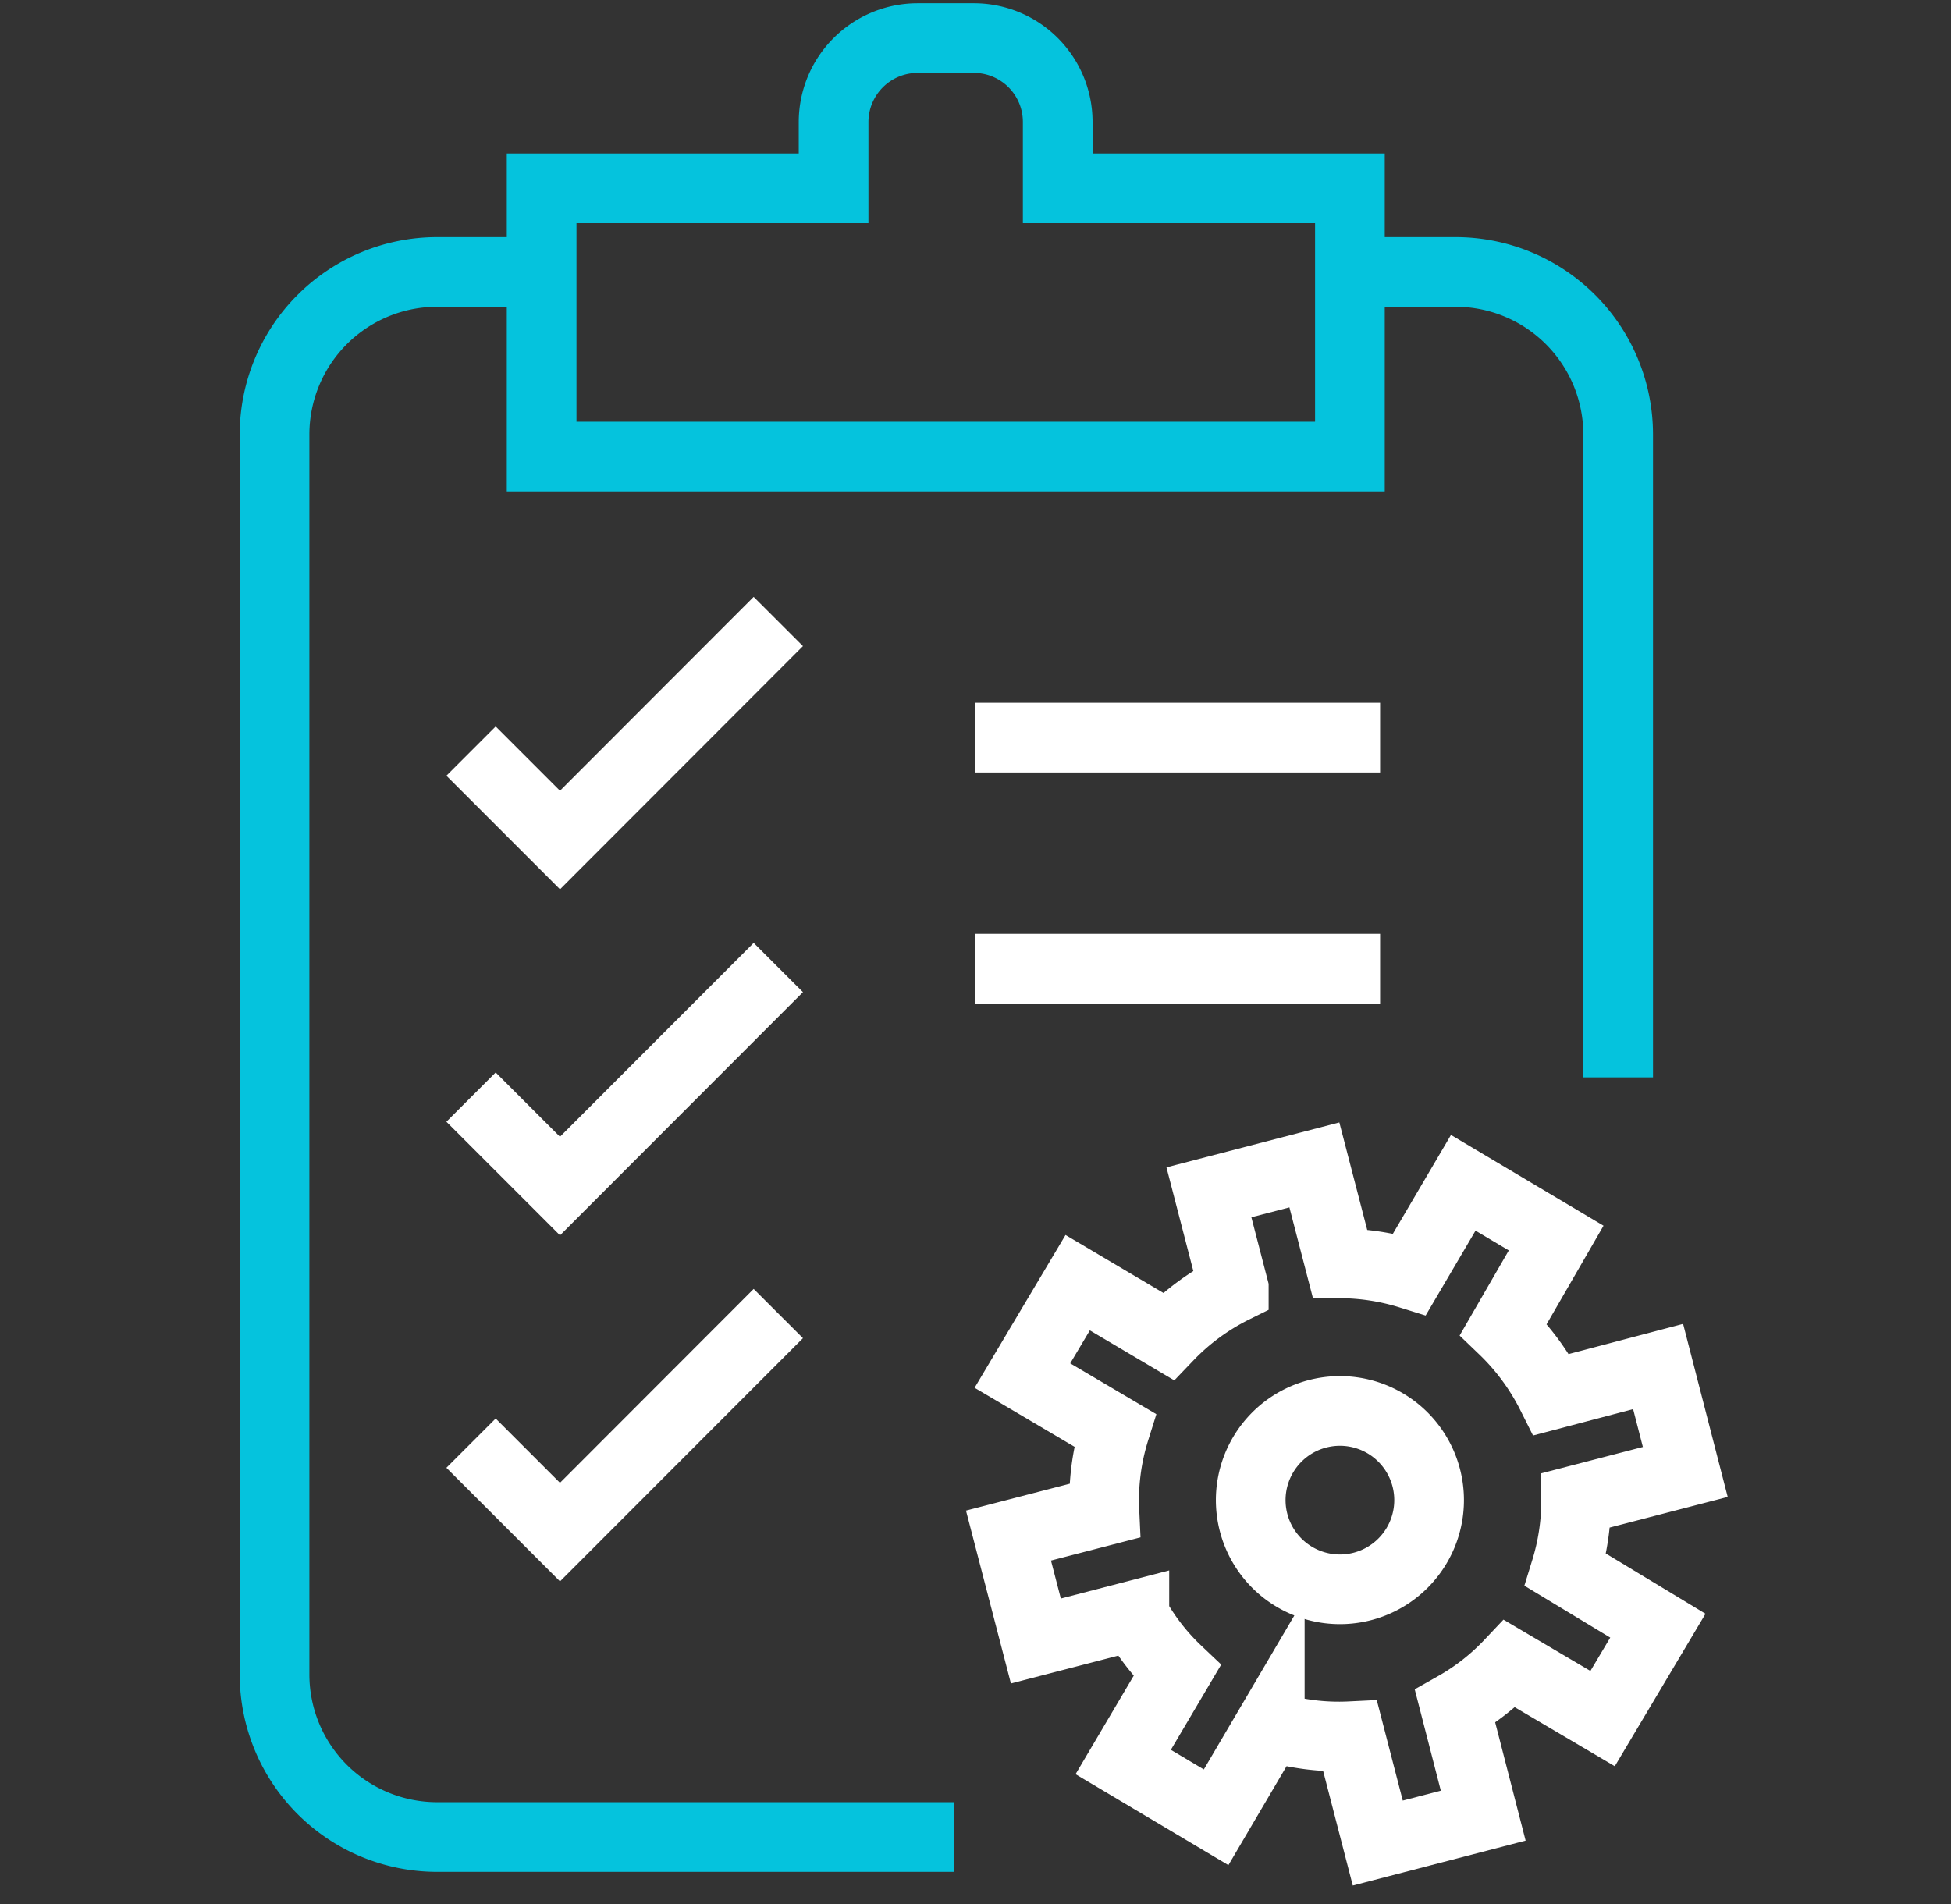 <?xml version="1.0" encoding="utf-8"?>
<svg xmlns="http://www.w3.org/2000/svg" id="Layer_1" data-name="Layer 1" viewBox="0 0 84 82">
  <rect x="0" y="0" width="84" height="82" fill="#333333" stroke="none"/>
  <defs>
    <style>.cls-1,.cls-2{fill:none;stroke-width:3px;}.cls-1{stroke:#05c3dd;}.cls-2{stroke:#fff;}</style>
  </defs>
  <g id="certified_quality_management_system" data-name="certified quality management system">
    <path class="cls-1" d="M41.07,79.1H18.82a7,7,0,0,1-7-7V18.71a7,7,0,0,1,7-7h4"/>
    <path class="cls-1" d="M58.67,11.71h4a7,7,0,0,1,7,7V46.39"/>
    <path class="cls-1" d="M45.54,8.11V5.24a3.61,3.61,0,0,0-3.6-3.6H39.49a3.62,3.62,0,0,0-3.6,3.6V8.11H23.32V19.66h34.8V8.11Z"/>
    <polyline class="cls-2" points="20.28 32.34 24.11 36.17 33.51 26.76"/>
    <polyline class="cls-2" points="20.28 47.24 24.11 51.07 33.51 41.66"/>
    <polyline class="cls-2" points="20.28 62.14 24.11 65.97 33.51 56.56"/>
    <line class="cls-2" x1="42" y1="41.71" x2="59.42" y2="41.71"/>
    <line class="cls-2" x1="42" y1="31.76" x2="59.42" y2="31.76"/>
    <path class="cls-2" d="M69,74l2.38-4L67.41,67.6a10.16,10.16,0,0,0,.45-3l4.7-1.22-1.17-4.54L66.8,60.05a10.27,10.27,0,0,0-2.07-2.81L67,53.31l-4-2.38-2.31,3.93a10.17,10.17,0,0,0-3-.46l-1.1-4.24-4.54,1.18,1.07,4.13a10.11,10.11,0,0,0-2.82,2.07L46.4,55.23l-2.38,4L48,61.58a10.05,10.05,0,0,0-.45,3.47l-4.13,1.07,1.18,4.54,4.24-1.1a9.8,9.8,0,0,0,1.84,2.38l-2.32,3.93,4,2.38,2.31-3.93a10,10,0,0,0,3.46.44l1.19,4.6,4.54-1.18-1.21-4.7A10,10,0,0,0,65,71.64Z"/>
    <path class="cls-2" d="M61,66.54a3.84,3.84,0,1,1-1.37-5.26A3.84,3.84,0,0,1,61,66.54Z"/>
  </g>
</svg>